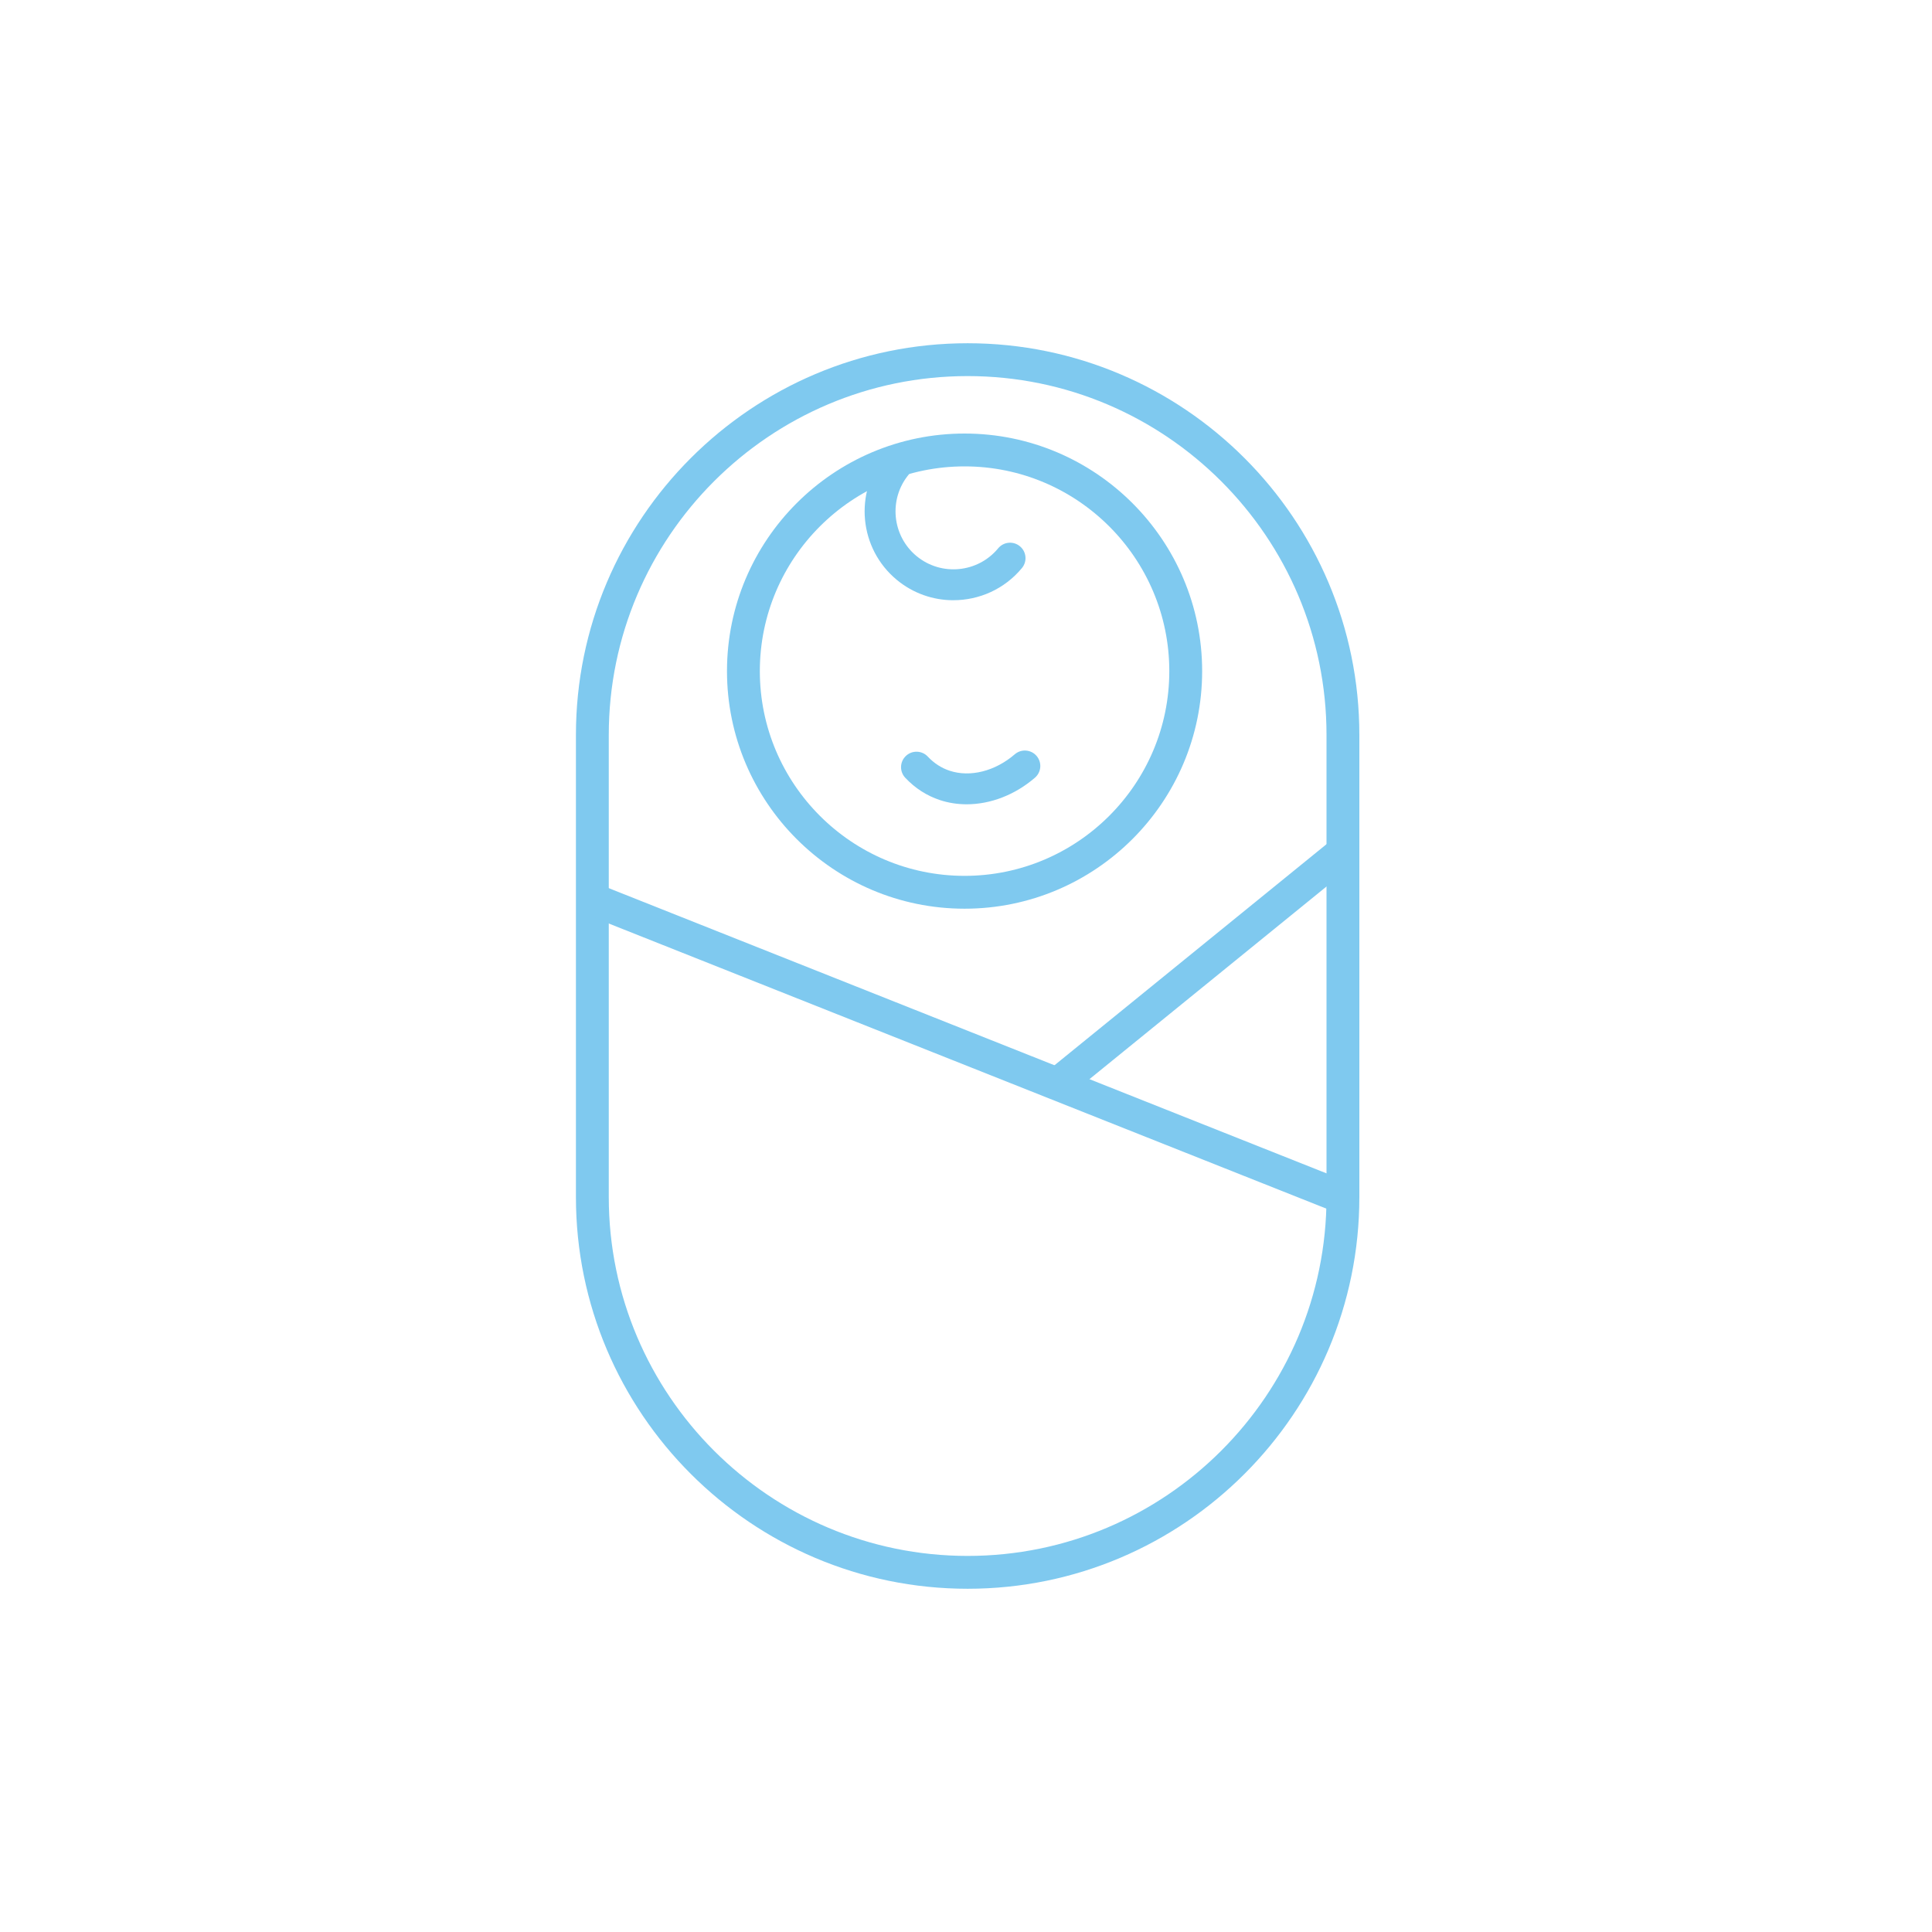 <svg xmlns="http://www.w3.org/2000/svg" id="Calque_1" data-name="Calque 1" viewBox="0 0 1000 1000"><defs><style>      .cls-1 {        fill: #7fc9ef;        stroke-width: 0px;      }    </style></defs><path class="cls-1" d="m500.85,822.34c-111.8,0-202.75-90.95-202.75-202.75v-239.18c0-111.8,90.95-202.75,202.75-202.75s202.75,90.95,202.75,202.75v239.18c0,111.8-90.95,202.75-202.75,202.75Zm0-627.68c-102.42,0-185.75,83.33-185.75,185.75v239.18c0,102.42,83.33,185.75,185.75,185.75h0c102.42,0,185.75-83.33,185.75-185.75v-239.18c0-102.42-83.33-185.75-185.75-185.75Z"></path><path class="cls-1" d="m499.26,470.34c-67.81,0-122.97-55.16-122.97-122.97s55.16-122.97,122.97-122.97,122.97,55.16,122.97,122.97-55.16,122.97-122.97,122.97Zm0-228.94c-58.43,0-105.97,47.54-105.97,105.97s47.54,105.97,105.97,105.97,105.97-47.54,105.97-105.97-47.54-105.97-105.97-105.97Z"></path><rect class="cls-1" x="491.4" y="332.5" width="17" height="419.67" transform="translate(-188.72 806.59) rotate(-68.33)"></rect><rect class="cls-1" x="528.13" y="492.84" width="185.54" height="17" transform="translate(-177.13 503.82) rotate(-39.1)"></rect><path class="cls-1" d="m500.33,416.3c-4.72,0-9.37-.71-13.8-2.17-6.81-2.24-12.86-6.13-17.97-11.56-3.03-3.22-2.88-8.28.34-11.31,3.22-3.03,8.28-2.88,11.31.34,3.26,3.46,7.07,5.93,11.33,7.33,10.63,3.51,23.55.24,33.7-8.51,3.35-2.89,8.4-2.51,11.28.83,2.89,3.35,2.51,8.4-.83,11.28-10.38,8.96-23.09,13.77-35.36,13.77Z"></path><path class="cls-1" d="m493.47,310.68c-10.33,0-20.71-3.45-29.27-10.53-19.55-16.16-22.3-45.21-6.14-64.76,2.81-3.4,7.86-3.88,11.26-1.07,3.41,2.82,3.88,7.86,1.07,11.26-10.54,12.75-8.74,31.7,4.01,42.24,12.75,10.54,31.7,8.74,42.24-4.01,2.81-3.41,7.86-3.89,11.26-1.07,3.41,2.82,3.88,7.86,1.07,11.26-9.08,10.99-22.24,16.67-35.49,16.67Z"></path></svg>